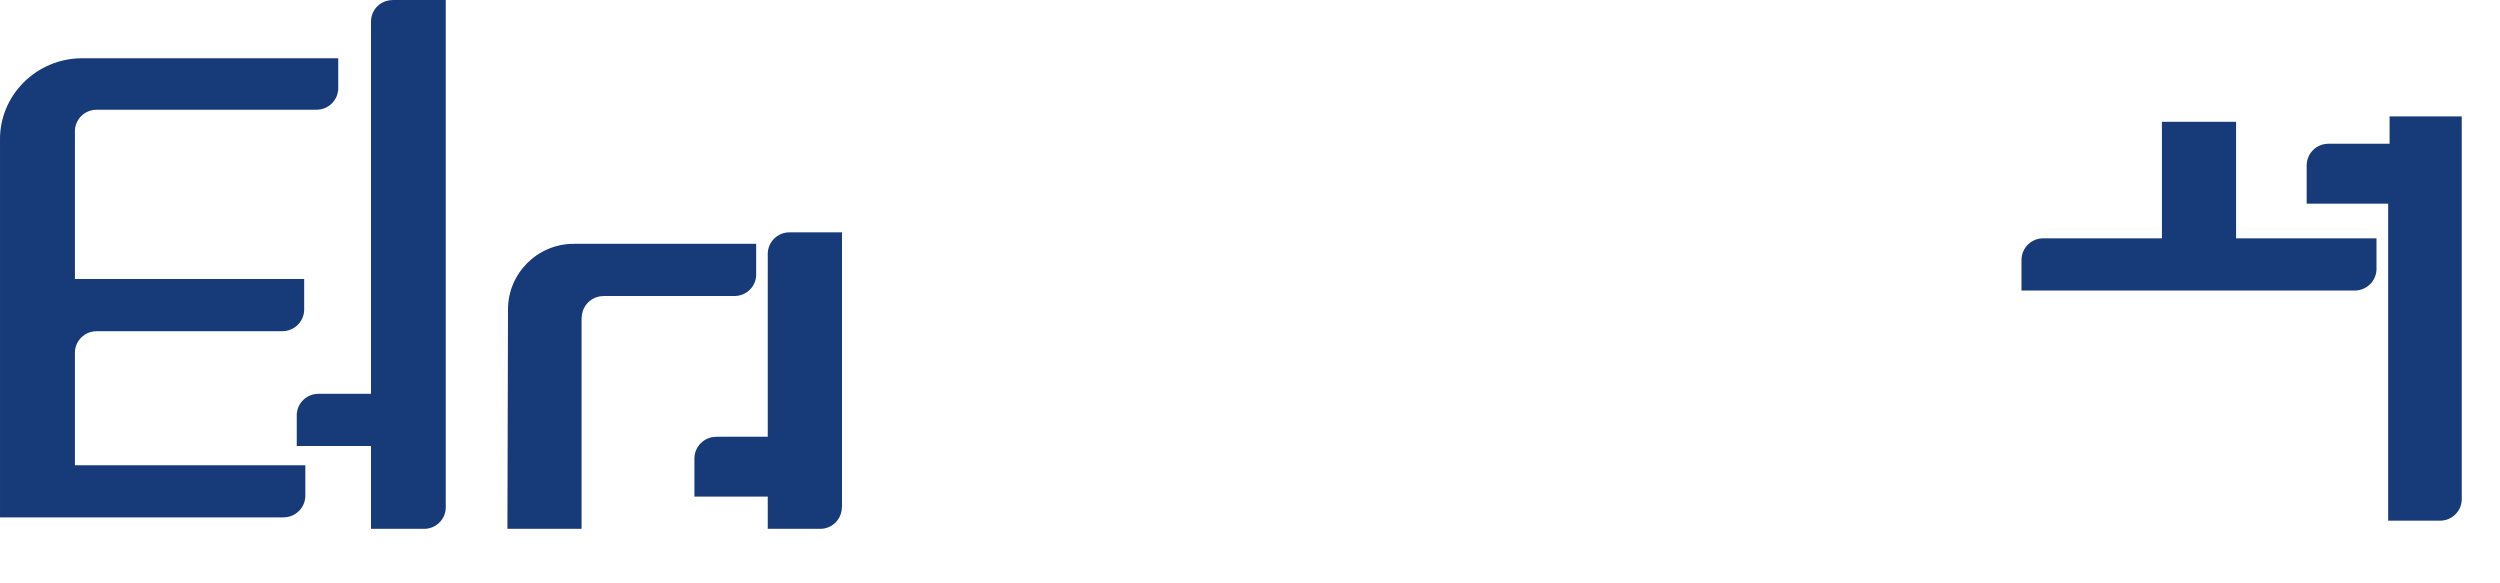 <?xml version="1.0" encoding="utf-8"?>
<svg xmlns="http://www.w3.org/2000/svg" fill="none" height="100%" overflow="visible" preserveAspectRatio="none" style="display: block;" viewBox="0 0 30 7" width="100%">
<path d="M9.213 3.047C9.213 2.904 9.33 2.788 9.474 2.788H10.104V6.088L10.102 6.088C10.102 6.227 9.991 6.341 9.852 6.346H9.213V5.959H8.333V5.502L8.333 5.502C8.333 5.358 8.45 5.242 8.594 5.242L8.594 5.241H9.213V3.047ZM28.658 2.444H27.68V1.985C27.68 1.841 27.797 1.725 27.941 1.725H28.675V1.397H29.541V5.996C29.537 6.135 29.424 6.247 29.284 6.248H28.658V2.444ZM4.059 1.065C4.054 1.202 3.944 1.313 3.806 1.316V1.317H1.158C1.018 1.317 0.904 1.428 0.899 1.566V3.348H3.65V3.722C3.645 3.86 3.535 3.97 3.396 3.974H1.159L1.158 3.975C1.018 3.975 0.904 4.086 0.899 4.224V5.583H3.664V5.948C3.664 6.091 3.547 6.208 3.404 6.208L3.404 6.209H7.63147e-05V1.681C-0.007 1.143 0.438 0.699 0.986 0.699H4.059V1.065H4.059ZM8.822 3.552H7.242L7.241 3.553C7.098 3.553 6.981 3.67 6.981 3.813L6.979 3.812V6.346H6.089L6.096 3.712C6.096 3.282 6.447 2.926 6.885 2.926H9.074V3.308C9.066 3.441 8.958 3.548 8.822 3.552ZM28.518 3.235C28.513 3.37 28.406 3.479 28.27 3.486H24.258V3.118C24.259 2.975 24.375 2.86 24.518 2.86H25.943V1.462H26.833V2.86H28.518V3.235H28.518ZM5.099 6.346H4.452V5.397V5.352H3.561V4.973C3.568 4.835 3.681 4.726 3.82 4.726L3.82 4.726H4.452V4.654V4.539V4.392V4.268V4.194V4.116V0.254C4.455 0.113 4.569 0.001 4.711 0.001V0H5.349V6.09C5.348 6.228 5.237 6.341 5.099 6.346Z" fill="#173A79" id="Vector"/>
</svg>
